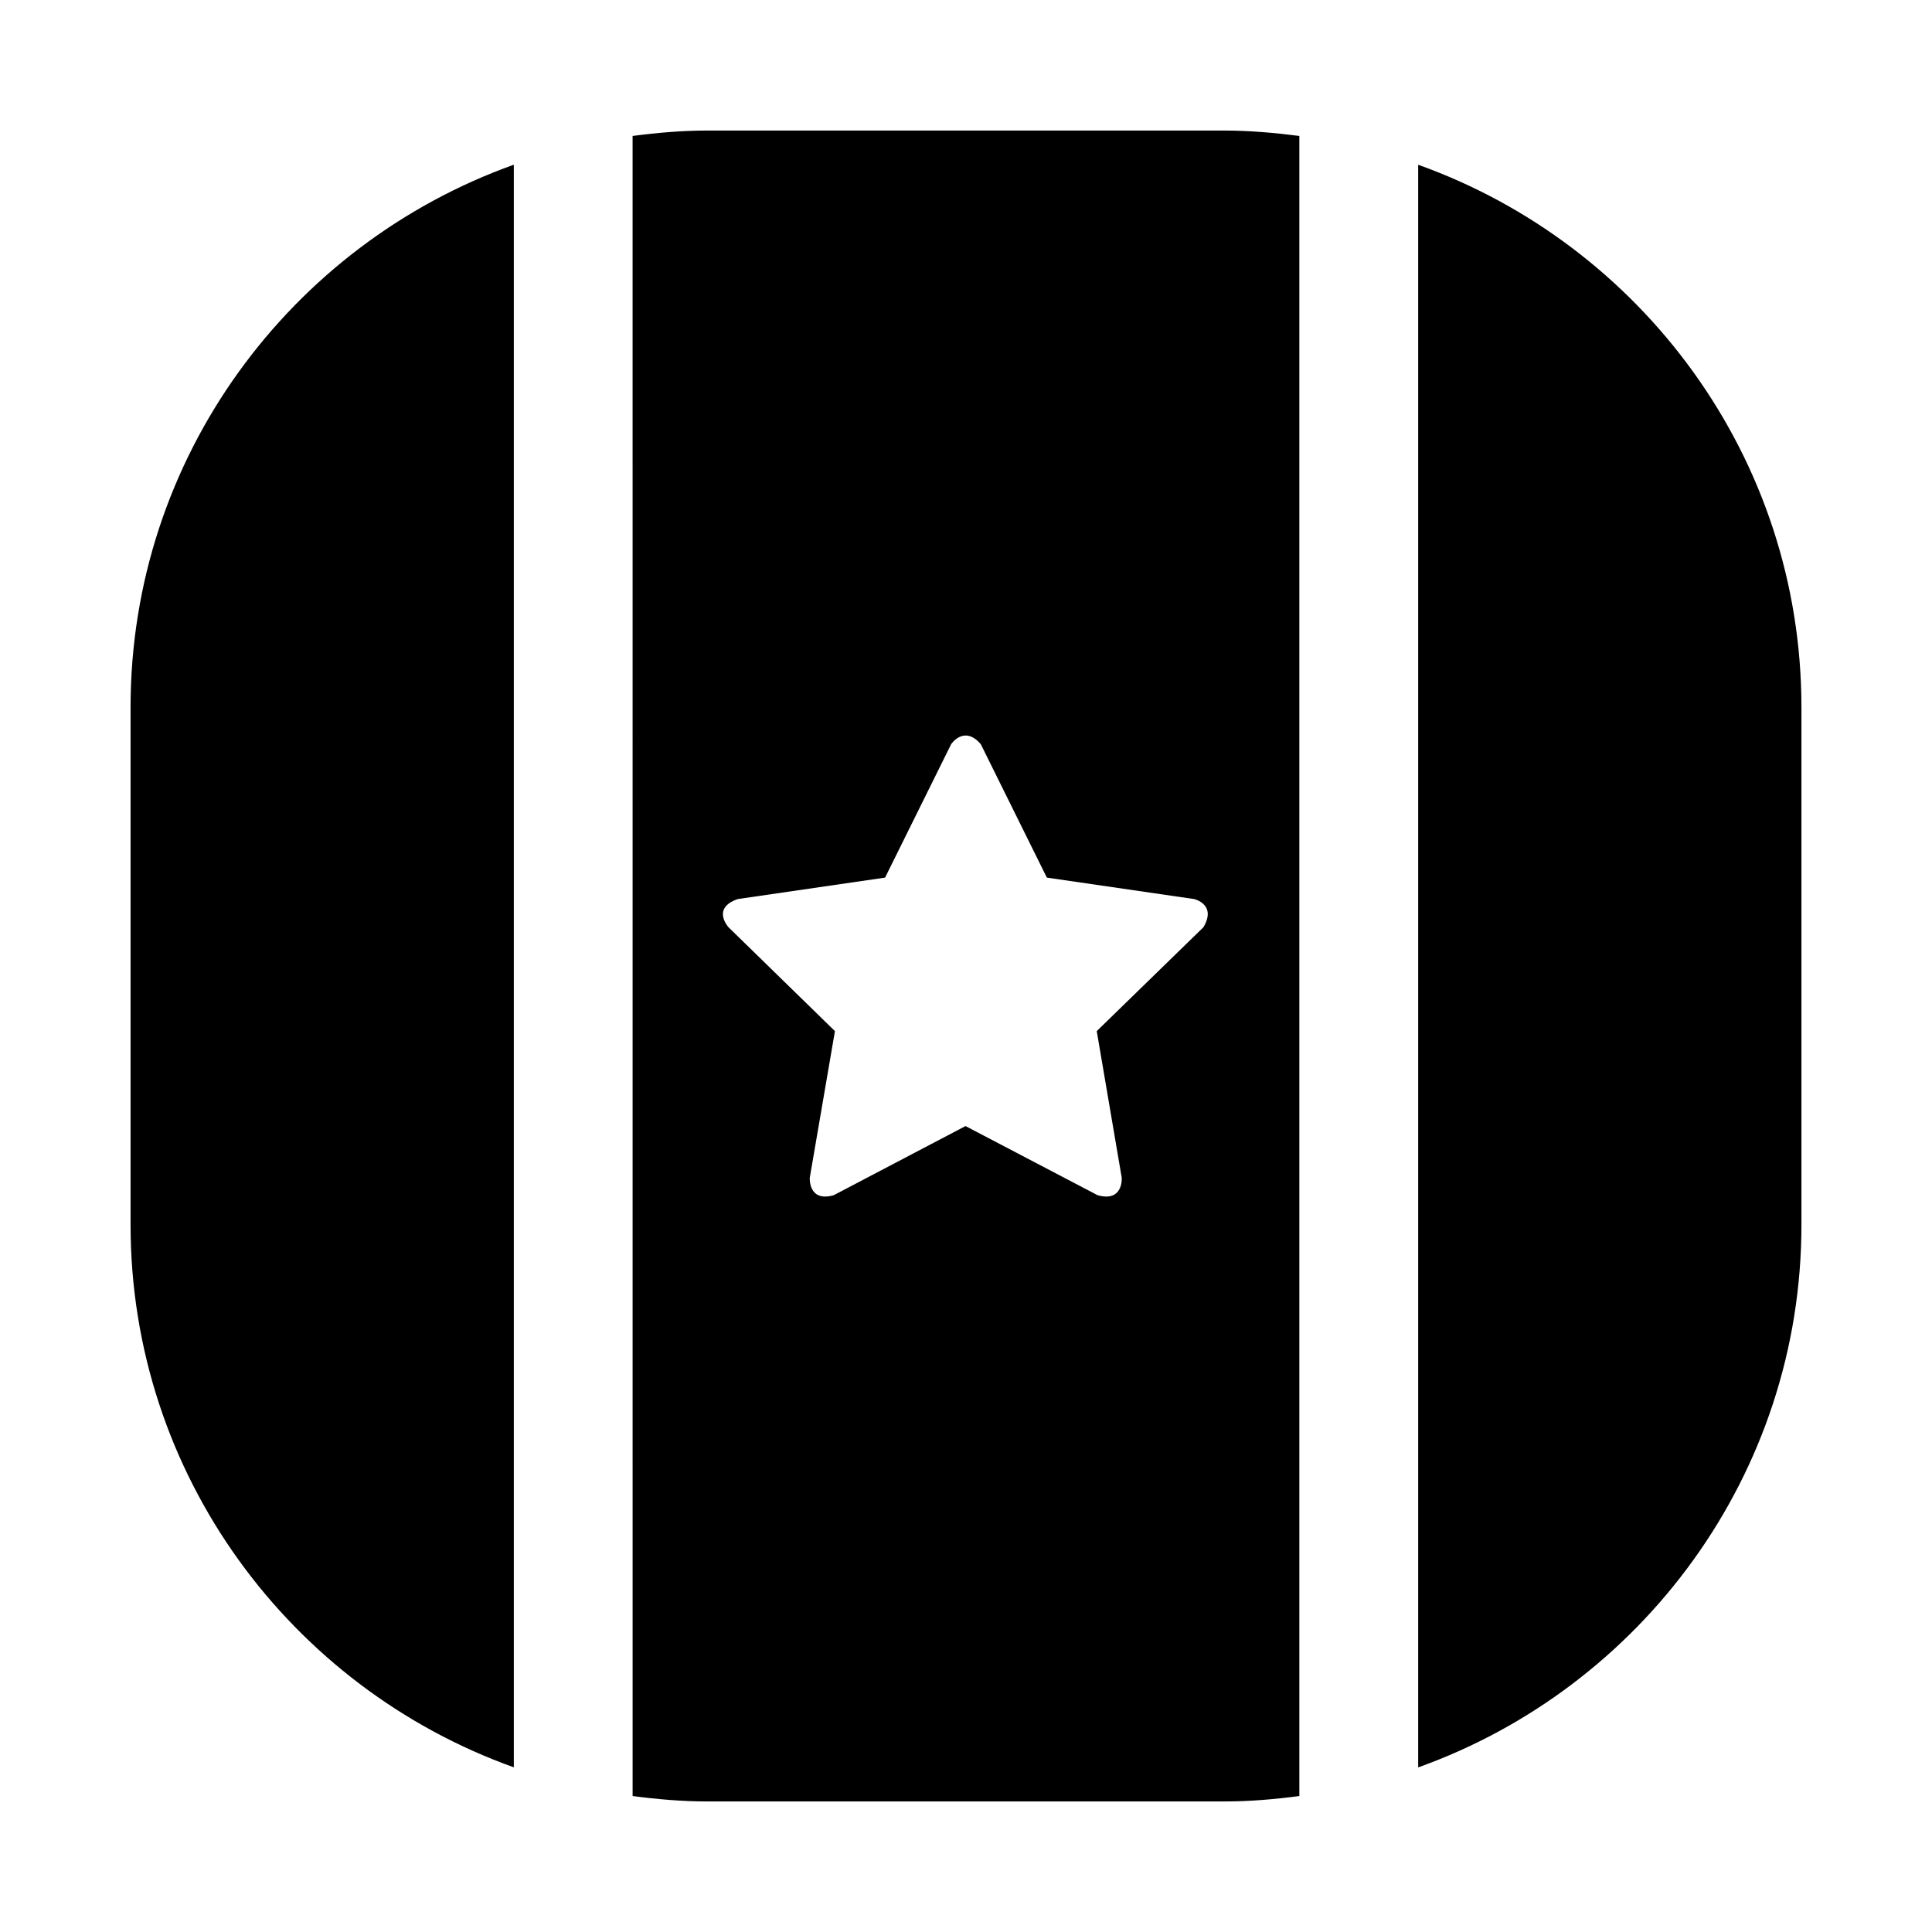 <?xml version="1.0" encoding="UTF-8"?>
<!-- Uploaded to: ICON Repo, www.iconrepo.com, Generator: ICON Repo Mixer Tools -->
<svg fill="#000000" width="800px" height="800px" version="1.1" viewBox="144 144 512 512" xmlns="http://www.w3.org/2000/svg">
 <path d="m280.17 612.36c-59.102-21.145-101.57-77.539-101.57-143.8v-137.11c0-66.266 42.461-122.66 101.57-143.8zm239.66-424.71v424.73c59.086-21.145 101.57-77.539 101.57-143.8v-137.11c0.012-66.27-42.48-122.68-101.57-143.81zm-31.488-7.621v439.94c-6.488 0.852-13.066 1.434-19.789 1.434h-137.1c-6.723 0-13.305-0.582-19.805-1.434l-0.004-439.94c6.504-0.852 13.082-1.434 19.805-1.434h137.1c6.723 0.016 13.305 0.598 19.793 1.434zm-27.883 202.23-39.031-5.684-17.508-35.359c-4.441-5.164-7.856 0-7.856 0l-17.508 35.359-39.031 5.684c-7.086 2.426-2.457 7.477-2.457 7.477l28.199 27.52-6.676 38.902s-0.379 6.519 6.359 4.582l34.922-18.324 35 18.324c6.832 1.938 6.406-4.582 6.406-4.582l-6.629-38.902 28.262-27.52c3.637-6.09-2.453-7.477-2.453-7.477z"/>
</svg>